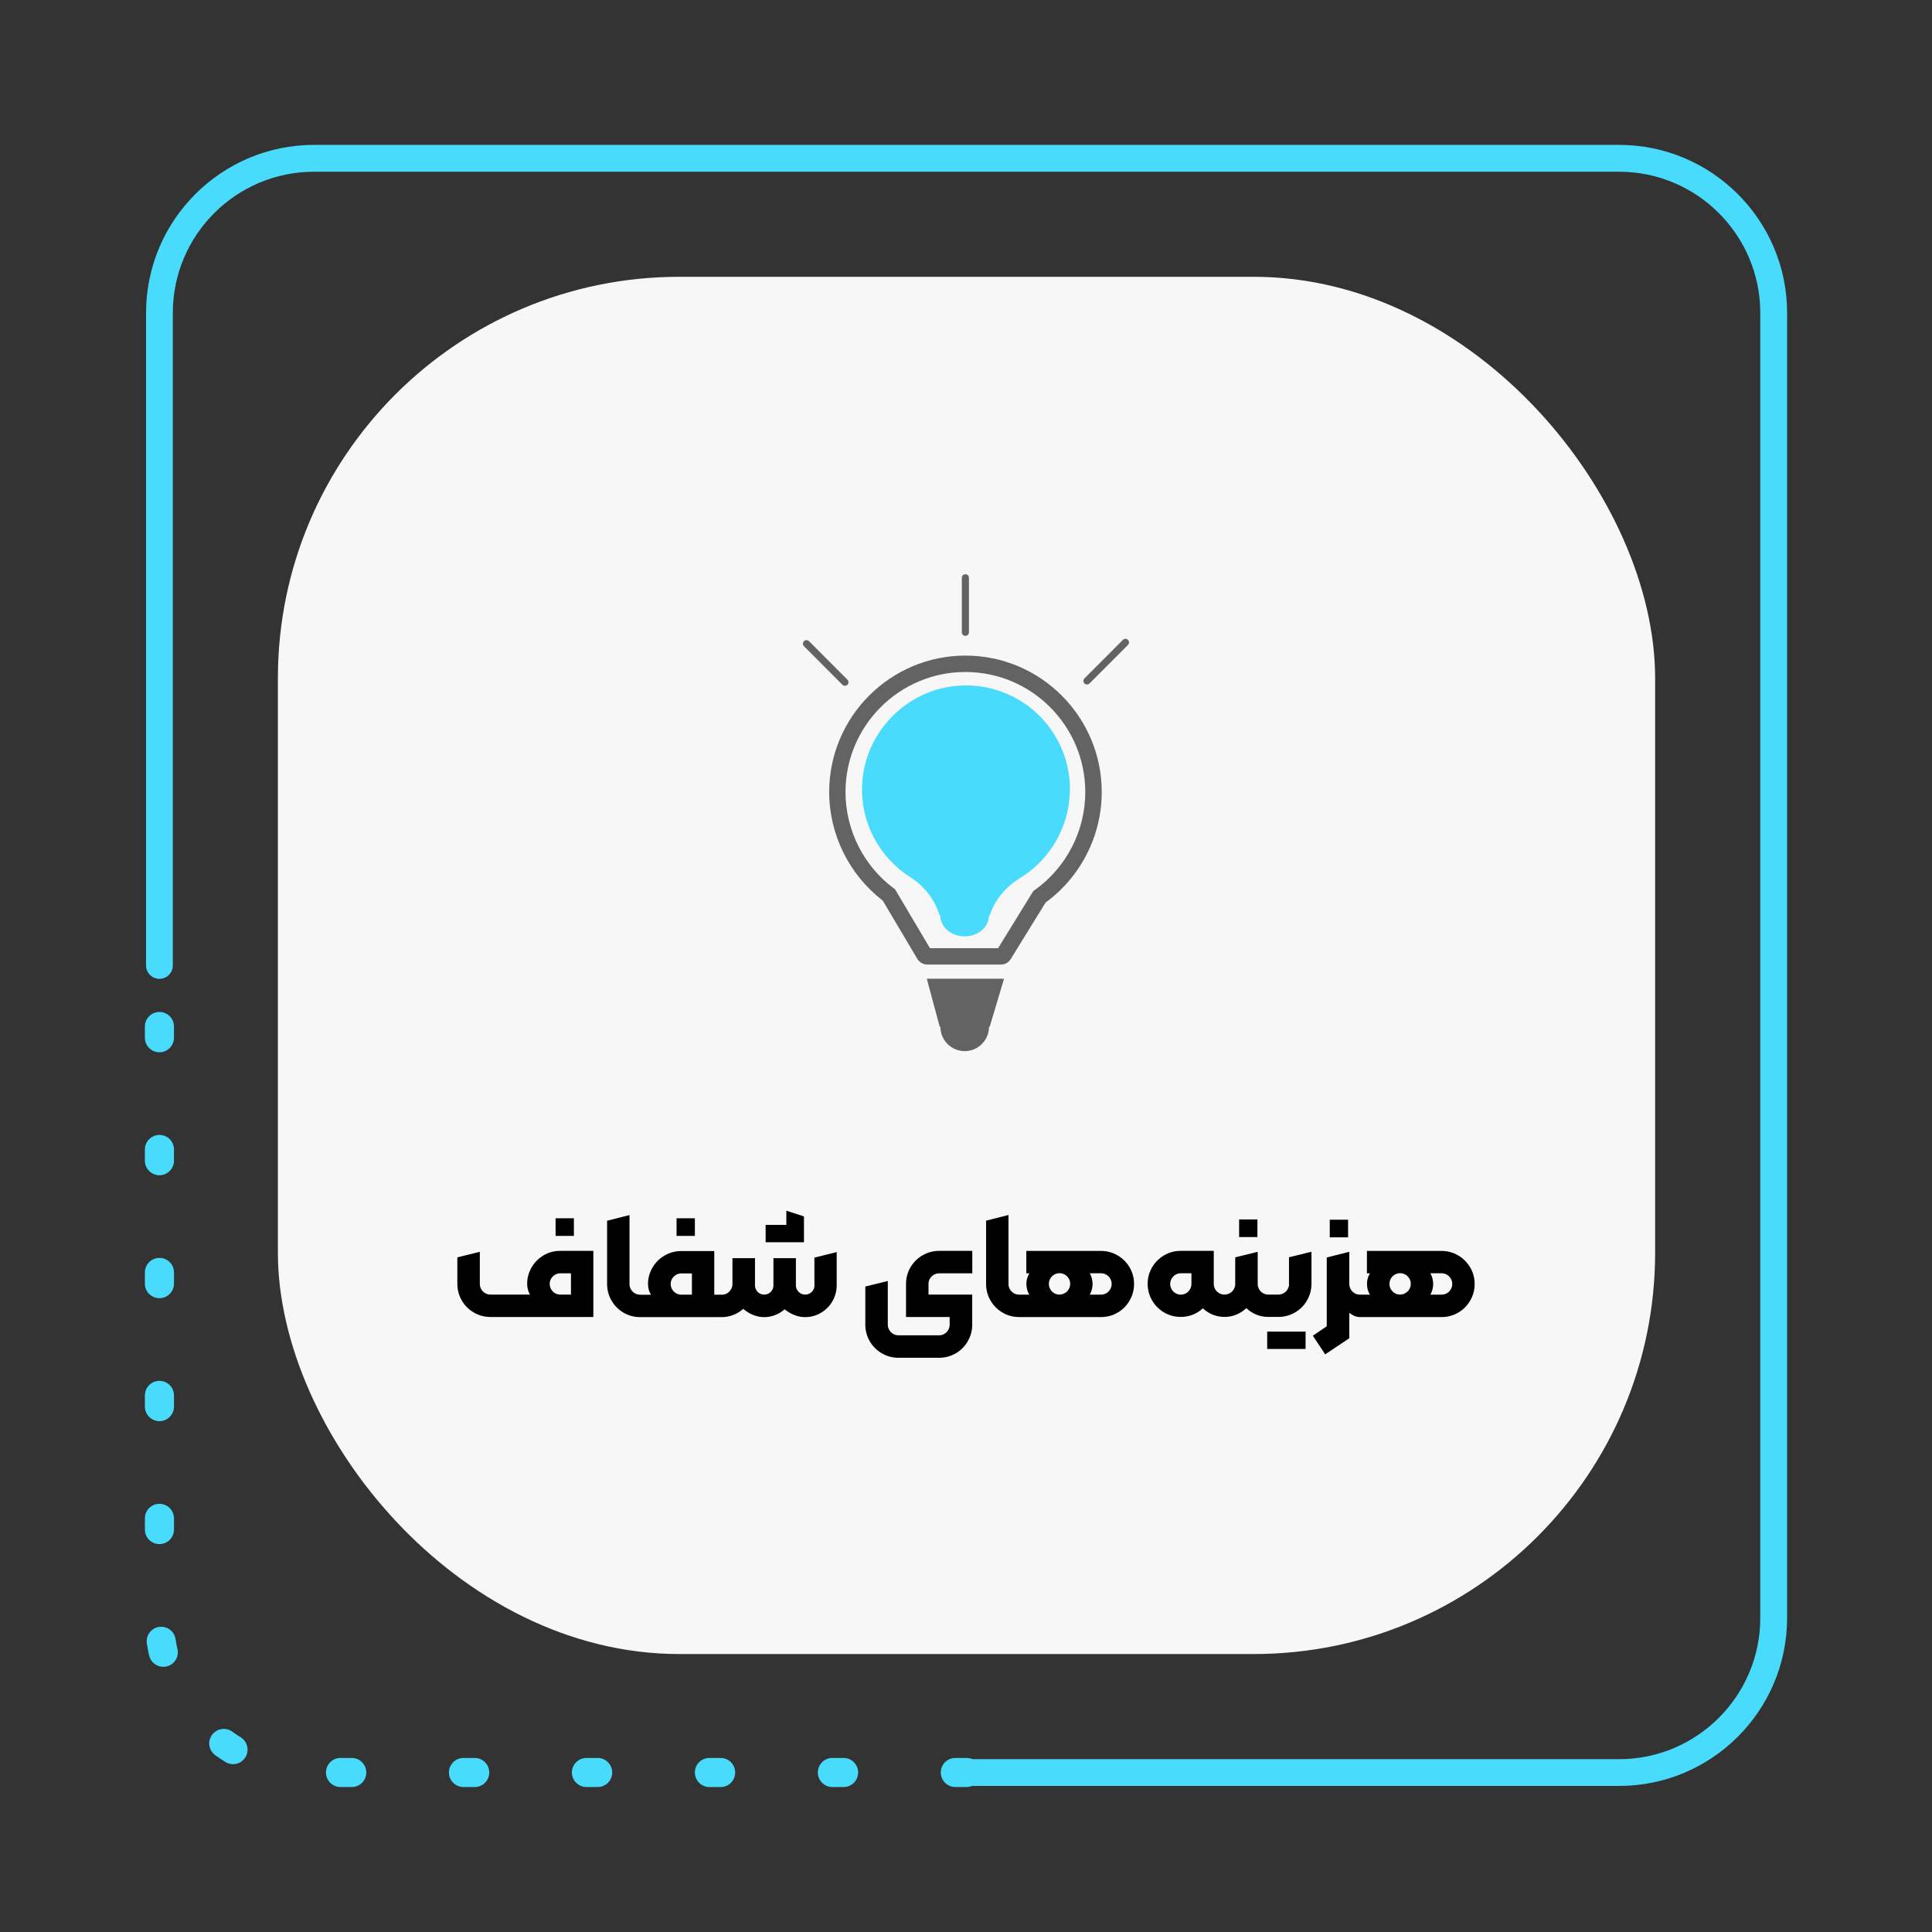 <?xml version="1.0" encoding="UTF-8"?>
<svg id="Layer_1" data-name="Layer 1" xmlns="http://www.w3.org/2000/svg" viewBox="0 0 282.82 282.82">
  <rect x="0" y="0" width="282.82" height="282.82" fill="#333333" stroke="none"/>
  <defs>
    <style>
      .cls-1 {
        fill: #f7f7f7;
      }

      .cls-2 {
        fill: #636363;
      }

      .cls-3 {
        fill: #48dbfb;
      }
    </style>
  </defs>
  <g>
    <rect class="cls-1" x="40.68" y="40.52" width="201.61" height="201.61" rx="58.76" ry="58.76"/>
    <path class="cls-3" d="M141.49,261.6h-1.64c-1.17,0-2.13-.95-2.13-2.13s.95-2.13,2.13-2.13h1.64c1.17,0,2.13,.95,2.13,2.13s-.95,2.13-2.13,2.13Zm-18,0h-1.64c-1.17,0-2.13-.95-2.13-2.13s.95-2.13,2.13-2.13h1.64c1.17,0,2.13,.95,2.13,2.13s-.95,2.13-2.13,2.13Zm-18,0h-1.64c-1.17,0-2.13-.95-2.13-2.13s.95-2.13,2.13-2.13h1.64c1.17,0,2.13,.95,2.13,2.13s-.95,2.13-2.13,2.13Zm-18,0h-1.64c-1.17,0-2.13-.95-2.13-2.13s.95-2.13,2.13-2.13h1.64c1.17,0,2.13,.95,2.13,2.13s-.95,2.13-2.13,2.13Zm-18,0h-1.64c-1.17,0-2.13-.95-2.13-2.13s.95-2.13,2.13-2.13h1.64c1.17,0,2.13,.95,2.13,2.13s-.95,2.13-2.13,2.13Zm-18,0h-1.64c-1.17,0-2.13-.95-2.13-2.13s.95-2.13,2.13-2.13h1.64c1.17,0,2.13,.95,2.13,2.13s-.95,2.13-2.13,2.13Zm-17.38-3.35c-.38,0-.77-.1-1.11-.32-.51-.31-1.01-.65-1.49-.99-.95-.69-1.17-2.02-.48-2.97,.69-.95,2.02-1.17,2.97-.48,.4,.29,.81,.56,1.23,.82,1,.62,1.31,1.93,.7,2.93-.4,.65-1.1,1.01-1.81,1.01Zm-10.21-14.25c-.97,0-1.85-.67-2.07-1.66-.13-.58-.24-1.17-.33-1.76-.18-1.16,.62-2.25,1.78-2.42,1.16-.17,2.25,.62,2.42,1.78,.07,.49,.17,.98,.28,1.46,.26,1.15-.46,2.29-1.6,2.55-.16,.04-.32,.05-.47,.05Zm-.56-17.96c-1.17,0-2.13-.95-2.13-2.13v-1.64c0-1.17,.95-2.13,2.13-2.13s2.13,.95,2.13,2.13v1.64c0,1.17-.95,2.13-2.13,2.13Zm0-18c-1.17,0-2.13-.95-2.13-2.13v-1.64c0-1.17,.95-2.13,2.13-2.13s2.13,.95,2.13,2.13v1.64c0,1.17-.95,2.13-2.13,2.13Zm0-18c-1.17,0-2.13-.95-2.13-2.13v-1.64c0-1.17,.95-2.13,2.13-2.13s2.13,.95,2.13,2.13v1.64c0,1.17-.95,2.13-2.13,2.13Zm0-18c-1.17,0-2.13-.95-2.13-2.13v-1.64c0-1.17,.95-2.13,2.13-2.13s2.13,.95,2.13,2.13v1.64c0,1.17-.95,2.13-2.13,2.13Zm0-18c-1.17,0-2.13-.95-2.13-2.13v-1.64c0-1.17,.95-2.13,2.13-2.13s2.13,.95,2.13,2.13v1.64c0,1.17-.95,2.13-2.13,2.13Z"/>
    <path class="cls-3" d="M237.02,261.44h-95.53c-1.08,0-1.96-.88-1.96-1.96s.88-1.96,1.96-1.96h95.53c11.39,0,20.66-9.27,20.66-20.66V45.8c0-11.39-9.27-20.66-20.66-20.66H45.96c-11.39,0-20.66,9.27-20.66,20.66v95.53c0,1.08-.88,1.96-1.96,1.96s-1.96-.88-1.96-1.96V45.8c0-13.56,11.03-24.59,24.59-24.59H237.02c13.56,0,24.59,11.03,24.59,24.59V236.85c0,13.56-11.03,24.59-24.59,24.59Z"/>
  </g>
  <g>
    <g>
      <g>
        <path class="cls-2" d="M146.49,141.2h-10.73c-.61,0-1.17-.32-1.48-.84l-5.06-8.53c-4.91-3.77-7.84-9.68-7.84-15.88,0-11.02,8.95-19.98,19.95-19.98s19.95,8.96,19.95,19.98c0,6.38-3.07,12.41-8.22,16.17l-5.1,8.27c-.32,.51-.86,.82-1.47,.82Zm-10.35-2.4h9.97l5.15-8.36,.2-.14c4.64-3.3,7.41-8.66,7.41-14.35,0-9.7-7.87-17.58-17.55-17.58s-17.55,7.89-17.55,17.58c0,5.52,2.64,10.8,7.07,14.1l.19,.14,5.1,8.61Z"/>
        <path class="cls-2" d="M135.67,143.27l1.89,7.03h.1c0,1.97,1.59,3.57,3.56,3.57s3.56-1.6,3.56-3.57h.1l2.1-7.03h-11.31Z"/>
        <path class="cls-2" d="M141.32,93.08c-.29,0-.52-.23-.52-.52v-7.98c0-.29,.23-.52,.52-.52s.52,.23,.52,.52v7.98c0,.29-.23,.52-.52,.52Z"/>
        <path class="cls-2" d="M159.12,100.2c-.13,0-.27-.05-.37-.15-.2-.2-.2-.54,0-.74l5.63-5.64c.2-.21,.54-.21,.74,0,.2,.2,.2,.54,0,.74l-5.63,5.64c-.1,.1-.24,.15-.37,.15Z"/>
        <path class="cls-2" d="M123.69,100.39c-.13,0-.27-.05-.37-.15l-5.63-5.64c-.2-.2-.2-.54,0-.74,.2-.2,.54-.2,.74,0l5.63,5.64c.2,.2,.2,.54,0,.74-.1,.1-.24,.15-.37,.15Z"/>
      </g>
      <path class="cls-3" d="M156.63,115.56c0-8.73-7.35-15.74-16.19-15.19-7.64,.47-13.83,6.74-14.23,14.38-.3,5.74,2.59,10.83,7.05,13.66,2.01,1.28,3.53,3.21,4.25,5.48l.04,.14h.1c0,1.68,1.59,3.04,3.56,3.04s3.56-1.36,3.56-3.04h.1l.05-.16c.79-2.25,2.38-4.1,4.41-5.34,4.36-2.67,7.28-7.49,7.28-12.98Z"/>
    </g>
    <g>
      <path d="M79.58,183.77c-.74,.43-1.33,1.02-1.76,1.76-.43,.74-.65,1.55-.65,2.41,0,.28,.04,.55,.11,.83,.07,.27,.17,.52,.3,.74h-5.78c-.29,0-.55-.07-.78-.21-.24-.14-.43-.33-.57-.57-.14-.24-.21-.5-.21-.79v-4.69l-3.29,.81v3.88c0,.88,.22,1.69,.65,2.43,.43,.75,1.02,1.33,1.77,1.77,.74,.43,1.55,.65,2.43,.65h15.06v-9.68h-4.86c-.88,0-1.69,.22-2.43,.65Zm4,5.74h-1.57c-.28,0-.54-.07-.77-.21-.24-.14-.42-.33-.56-.57-.14-.24-.21-.5-.21-.79s.07-.53,.21-.77c.14-.24,.33-.42,.56-.56,.24-.14,.49-.21,.77-.21h1.57v3.11Z"/>
      <rect x="81.33" y="178.34" width="2.68" height="2.58"/>
      <rect x="99.04" y="178.34" width="2.68" height="2.58"/>
      <polygon points="117.69 178.07 115.11 177.23 115.11 179.31 112.08 179.31 112.08 181.85 117.69 181.85 117.69 178.07"/>
      <path d="M119.23,188.16c0,.24-.06,.47-.18,.68-.12,.21-.29,.37-.5,.49-.21,.12-.44,.18-.68,.18s-.48-.06-.68-.18-.36-.29-.49-.49c-.13-.21-.19-.43-.19-.68v-3.98h-3.29v3.98c0,.25-.06,.48-.18,.68-.12,.2-.28,.37-.49,.49-.21,.12-.44,.18-.69,.18s-.47-.06-.67-.18c-.21-.12-.37-.29-.49-.49-.12-.21-.18-.43-.18-.68v-3.98h-3.3v3.78c0,.29-.07,.55-.21,.79-.14,.24-.33,.43-.56,.57-.24,.14-.5,.21-.78,.21h-1.11v-6.39h-4.84c-.88,0-1.69,.22-2.43,.65s-1.33,1.02-1.77,1.76c-.44,.74-.66,1.55-.66,2.41,0,.31,.04,.6,.12,.87,.08,.26,.18,.5,.31,.7h-1.58c-.28,0-.54-.07-.78-.21-.24-.14-.43-.33-.57-.57-.14-.24-.21-.5-.21-.79v-10.09l-3.28,.83v9.26c0,.88,.22,1.69,.65,2.43,.43,.75,1.02,1.33,1.76,1.77,.74,.43,1.55,.65,2.42,.65h11.95c.59,0,1.16-.11,1.7-.32,.54-.21,1.02-.51,1.45-.89,.26,.23,.55,.43,.88,.62,.33,.18,.68,.33,1.05,.43s.74,.16,1.11,.16c.57,0,1.11-.1,1.63-.3,.51-.2,.98-.48,1.39-.85,.4,.34,.87,.62,1.39,.83,.52,.21,1.05,.32,1.6,.32,.84,0,1.61-.21,2.32-.63,.71-.42,1.28-.98,1.69-1.7,.41-.71,.62-1.49,.62-2.33v-4.86l-3.26,.81v4.06Zm-17.94,1.36h-1.55c-.29,0-.55-.07-.78-.21-.24-.14-.43-.33-.57-.57-.14-.24-.21-.5-.21-.79s.07-.53,.21-.77c.14-.23,.33-.42,.57-.56s.49-.21,.77-.21h1.56v3.11Z"/>
      <path d="M135.05,183.76c-.74,.43-1.33,1.02-1.77,1.76-.43,.74-.65,1.55-.65,2.42v4.85h6.39v1.11c0,.29-.07,.55-.21,.79-.14,.24-.33,.43-.56,.57s-.49,.21-.77,.21h-5.96c-.28,0-.54-.07-.78-.21s-.43-.33-.57-.57c-.14-.24-.21-.5-.21-.79v-6.38l-3.29,.81v5.57c0,.88,.22,1.7,.65,2.44,.43,.74,1.02,1.33,1.77,1.77,.74,.43,1.55,.65,2.43,.65h5.96c.88,0,1.68-.22,2.43-.65,.74-.43,1.33-1.02,1.76-1.77,.43-.75,.65-1.56,.65-2.44v-4.39h-6.4v-1.57c0-.28,.07-.53,.21-.77,.14-.24,.33-.42,.57-.56s.5-.21,.79-.21h4.84v-3.29h-4.84c-.88,0-1.69,.22-2.43,.65Z"/>
      <path d="M163.59,183.77c-.74-.43-1.55-.65-2.42-.65h-10.93v3.28h.44c-.14,.24-.24,.48-.32,.74s-.11,.53-.11,.81,.04,.57,.11,.84,.18,.51,.32,.73h-1.49c-.28,0-.54-.07-.78-.21-.24-.14-.43-.33-.57-.57-.14-.24-.21-.5-.21-.79v-10.09l-3.28,.83v9.26c0,.88,.22,1.69,.65,2.43,.43,.75,1.02,1.33,1.76,1.77,.74,.43,1.55,.65,2.43,.65h11.99c.88,0,1.68-.22,2.42-.65,.74-.43,1.33-1.02,1.76-1.77,.43-.74,.65-1.55,.65-2.43s-.22-1.68-.65-2.42c-.43-.74-1.02-1.32-1.76-1.76Zm-7.15,4.97c-.14,.24-.33,.42-.57,.56-.24,.14-.5,.21-.78,.21s-.55-.07-.78-.21c-.24-.14-.42-.33-.56-.57-.14-.24-.21-.5-.21-.78s.07-.55,.21-.79c.14-.24,.33-.43,.57-.57s.5-.21,.78-.21,.54,.07,.78,.21,.43,.33,.57,.57c.14,.24,.21,.49,.21,.77,0,.29-.07,.56-.21,.79Zm6.08,0c-.14,.24-.33,.43-.57,.57-.24,.14-.5,.21-.78,.21h-1.64c.12-.22,.22-.47,.3-.74,.07-.27,.11-.55,.11-.83s-.04-.54-.11-.81c-.07-.27-.17-.52-.3-.75h1.64c.28,0,.54,.07,.78,.21s.43,.33,.57,.57c.14,.24,.21,.5,.21,.79s-.07,.54-.21,.78Z"/>
      <rect x="181.39" y="178.51" width="2.68" height="2.58"/>
      <path d="M188.7,187.95c0,.29-.07,.56-.21,.79-.14,.24-.33,.42-.57,.56-.24,.14-.5,.21-.78,.21h-1.49c-.28,0-.54-.07-.77-.21-.24-.14-.42-.33-.56-.57-.14-.24-.21-.5-.21-.79v-4.69l-3.29,.81v3.88c0,.29-.07,.55-.21,.79-.14,.24-.33,.43-.57,.57-.24,.14-.5,.21-.79,.21-.29,0-.55-.07-.79-.21-.24-.14-.43-.33-.57-.57-.14-.24-.21-.5-.21-.79v-4.83h-4.84c-.87,0-1.68,.22-2.42,.65-.74,.43-1.33,1.02-1.77,1.76-.43,.74-.65,1.55-.65,2.41s.22,1.69,.65,2.43c.43,.75,1.02,1.33,1.76,1.77,.74,.43,1.55,.65,2.43,.65s1.69-.22,2.43-.65c.3-.18,.57-.38,.81-.61,.42,.39,.89,.7,1.42,.92,.54,.22,1.1,.33,1.7,.34h0s.04,0,.04,0h0c.62,0,1.2-.11,1.75-.34,.55-.23,1.03-.54,1.46-.94,.42,.4,.9,.71,1.46,.94,.55,.23,1.13,.34,1.73,.34h0s1.5,0,1.5,0c.88,0,1.69-.22,2.43-.65,.74-.43,1.33-1.02,1.76-1.77,.43-.74,.65-1.55,.65-2.43v-4.69l-3.29,.81v3.88Zm-14.29,0c0,.29-.07,.55-.21,.79-.14,.24-.33,.43-.56,.57-.24,.14-.5,.21-.78,.21s-.54-.07-.78-.21c-.24-.14-.43-.33-.57-.57-.14-.24-.21-.5-.21-.78s.07-.55,.21-.79c.14-.24,.33-.43,.57-.57s.5-.21,.78-.21h1.55v1.55Z"/>
      <rect x="185.5" y="194.93" width="5.62" height="2.54"/>
      <rect x="194.66" y="178.55" width="2.68" height="2.58"/>
      <path d="M215.21,185.53c-.43-.74-1.02-1.32-1.76-1.76-.74-.43-1.55-.65-2.42-.65h-10.93v3.28h.44c-.14,.24-.24,.48-.32,.74s-.11,.53-.11,.81,.04,.57,.11,.84,.18,.51,.32,.73h-1.48c-.28,0-.54-.07-.77-.21-.24-.14-.42-.33-.56-.57-.14-.24-.21-.5-.21-.79v-4.7l-3.3,.83v10.07l-2.04,1.38,1.81,2.73,3.53-2.36v-3.72c.52,.41,1.03,.62,1.53,.62h0s11.99,0,11.99,0c.88,0,1.68-.22,2.42-.65,.74-.43,1.33-1.02,1.76-1.77,.43-.74,.65-1.55,.65-2.43s-.22-1.68-.65-2.42Zm-8.91,3.21c-.14,.24-.33,.42-.57,.56-.24,.14-.5,.21-.78,.21s-.55-.07-.78-.21c-.24-.14-.42-.33-.56-.57-.14-.24-.21-.5-.21-.78s.07-.55,.21-.79c.14-.24,.33-.43,.57-.57s.5-.21,.78-.21,.54,.07,.78,.21,.43,.33,.57,.57c.14,.24,.21,.49,.21,.77,0,.29-.07,.56-.21,.79Zm6.08,0c-.14,.24-.33,.43-.57,.57-.24,.14-.5,.21-.78,.21h-1.64c.12-.22,.22-.47,.3-.74,.07-.27,.11-.55,.11-.83s-.04-.54-.11-.81c-.07-.27-.17-.52-.3-.75h1.64c.28,0,.54,.07,.78,.21s.43,.33,.57,.57c.14,.24,.21,.5,.21,.79s-.07,.54-.21,.78Z"/>
    </g>
  </g>
</svg>